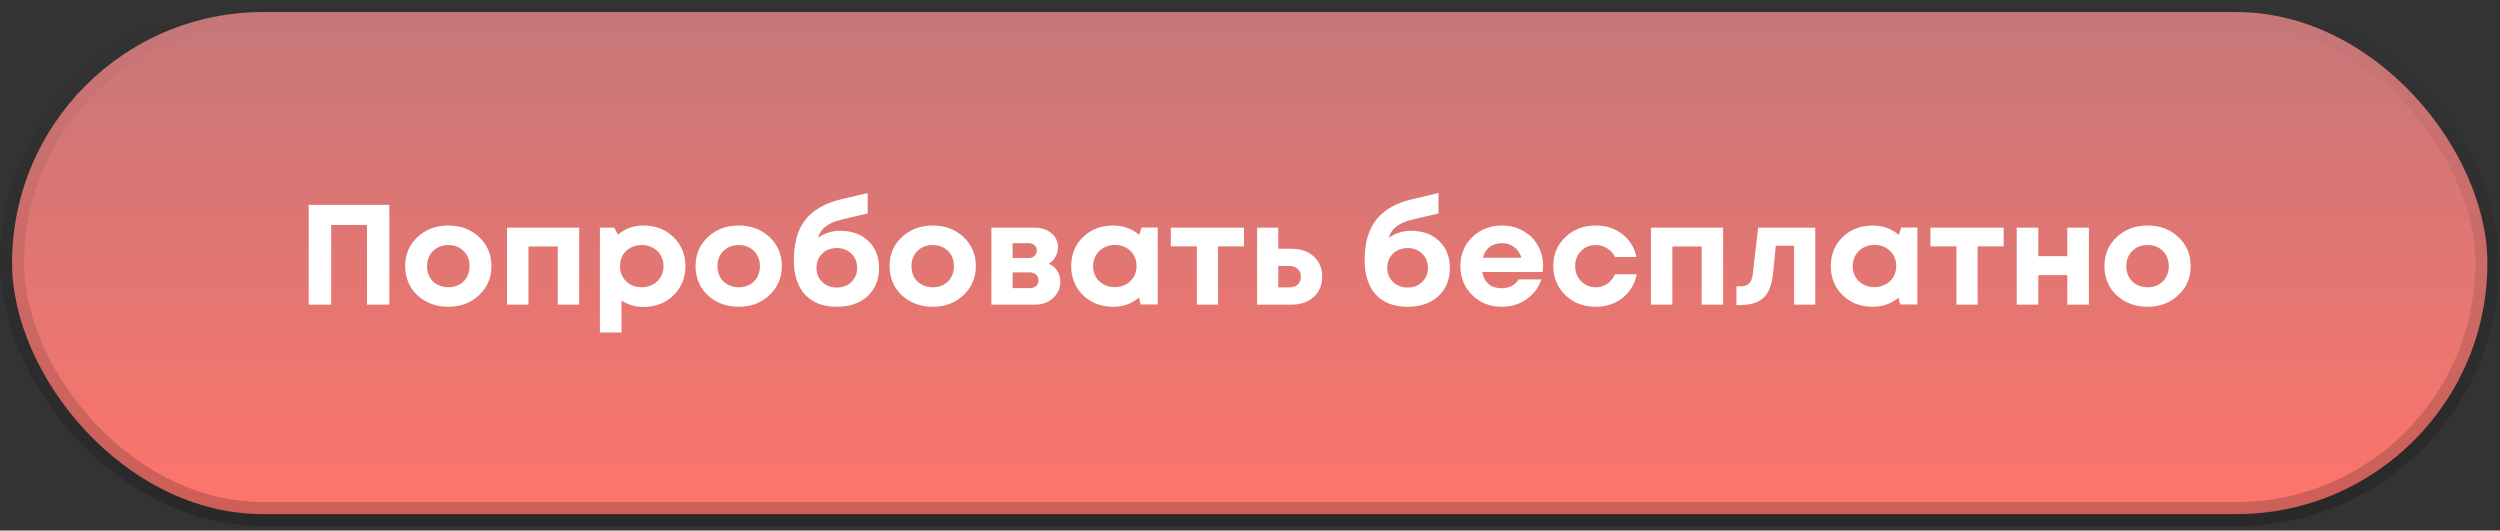 <?xml version="1.0" encoding="UTF-8"?> <svg xmlns="http://www.w3.org/2000/svg" width="311" height="66" viewBox="0 0 311 66" fill="none"><rect x="0" y="0" width="311" height="66" fill="#333333" stroke="none"/> <rect x="1.5" y="1.5" width="307.931" height="62.459" rx="31.23" fill="url(#paint0_linear)" stroke="url(#paint1_linear)" stroke-width="3"></rect> <path d="M38.401 25.484H48.431V37.897H45.652V27.984H41.198V37.897H38.401V25.484Z" fill="white"></path> <path d="M55.778 38.163C54.76 38.163 53.84 37.944 53.018 37.507C52.196 37.069 51.552 36.466 51.085 35.698C50.632 34.918 50.404 34.055 50.404 33.109C50.404 31.655 50.914 30.449 51.932 29.492C52.95 28.534 54.232 28.055 55.778 28.055C57.312 28.055 58.588 28.534 59.606 29.492C60.624 30.449 61.134 31.655 61.134 33.109C61.134 34.551 60.618 35.757 59.588 36.726C58.569 37.684 57.3 38.163 55.778 38.163ZM55.778 35.733C56.551 35.733 57.183 35.491 57.674 35.006C58.165 34.51 58.41 33.877 58.41 33.109C58.41 32.341 58.165 31.714 57.674 31.229C57.183 30.733 56.545 30.485 55.76 30.485C54.987 30.485 54.355 30.733 53.864 31.229C53.374 31.714 53.128 32.341 53.128 33.109C53.128 33.487 53.19 33.842 53.312 34.173C53.447 34.504 53.631 34.782 53.864 35.006C54.097 35.231 54.373 35.408 54.693 35.538C55.024 35.668 55.386 35.733 55.778 35.733Z" fill="white"></path> <path d="M63.072 28.321H72.053V37.897H69.384V30.662H65.74V37.897H63.072V28.321Z" fill="white"></path> <path d="M80.057 28.055C81.554 28.055 82.793 28.534 83.774 29.492C84.768 30.449 85.265 31.655 85.265 33.109C85.265 34.563 84.768 35.775 83.774 36.744C82.781 37.702 81.541 38.181 80.057 38.181C79.039 38.181 78.124 37.914 77.315 37.383V41.355H74.628V28.321H76.413L76.873 29.19C77.757 28.434 78.818 28.055 80.057 28.055ZM77.885 34.989C78.401 35.485 79.045 35.733 79.818 35.733C80.603 35.733 81.253 35.485 81.768 34.989C82.284 34.492 82.541 33.866 82.541 33.109C82.541 32.612 82.425 32.163 82.192 31.761C81.959 31.359 81.633 31.046 81.216 30.822C80.811 30.597 80.351 30.485 79.836 30.485C79.321 30.485 78.855 30.597 78.437 30.822C78.02 31.046 77.695 31.359 77.462 31.761C77.241 32.163 77.131 32.612 77.131 33.109C77.131 33.866 77.382 34.492 77.885 34.989Z" fill="white"></path> <path d="M91.902 38.163C90.884 38.163 89.963 37.944 89.141 37.507C88.32 37.069 87.675 36.466 87.209 35.698C86.755 34.918 86.528 34.055 86.528 33.109C86.528 31.655 87.037 30.449 88.056 29.492C89.074 28.534 90.356 28.055 91.902 28.055C93.436 28.055 94.712 28.534 95.73 29.492C96.748 30.449 97.257 31.655 97.257 33.109C97.257 34.551 96.742 35.757 95.712 36.726C94.693 37.684 93.423 38.163 91.902 38.163ZM91.902 35.733C92.675 35.733 93.307 35.491 93.798 35.006C94.288 34.51 94.534 33.877 94.534 33.109C94.534 32.341 94.288 31.714 93.798 31.229C93.307 30.733 92.669 30.485 91.884 30.485C91.111 30.485 90.479 30.733 89.988 31.229C89.497 31.714 89.252 32.341 89.252 33.109C89.252 33.487 89.313 33.842 89.436 34.173C89.571 34.504 89.755 34.782 89.988 35.006C90.221 35.231 90.497 35.408 90.816 35.538C91.147 35.668 91.509 35.733 91.902 35.733Z" fill="white"></path> <path d="M104.514 28.711C105.974 28.711 107.146 29.137 108.029 29.988C108.913 30.839 109.354 31.956 109.354 33.34C109.354 34.794 108.876 35.964 107.919 36.85C106.962 37.725 105.692 38.163 104.109 38.163C102.404 38.163 101.085 37.66 100.153 36.656C99.22 35.639 98.754 34.208 98.754 32.364C98.754 30.248 99.226 28.581 100.171 27.364C101.128 26.134 102.613 25.277 104.625 24.793L107.937 24.012V26.548L104.643 27.328C103.011 27.718 102.048 28.469 101.754 29.58C102.576 29.001 103.496 28.711 104.514 28.711ZM102.287 35.077C102.766 35.538 103.367 35.769 104.091 35.769C104.827 35.769 105.434 35.538 105.913 35.077C106.391 34.616 106.631 34.031 106.631 33.322C106.631 32.612 106.391 32.027 105.913 31.566C105.434 31.093 104.833 30.857 104.109 30.857C103.619 30.857 103.177 30.963 102.784 31.176C102.404 31.389 102.103 31.684 101.883 32.063C101.674 32.429 101.57 32.849 101.57 33.322C101.57 34.031 101.809 34.616 102.287 35.077Z" fill="white"></path> <path d="M116.038 38.163C115.02 38.163 114.1 37.944 113.278 37.507C112.456 37.069 111.812 36.466 111.346 35.698C110.892 34.918 110.665 34.055 110.665 33.109C110.665 31.655 111.174 30.449 112.192 29.492C113.21 28.534 114.493 28.055 116.038 28.055C117.572 28.055 118.848 28.534 119.866 29.492C120.885 30.449 121.394 31.655 121.394 33.109C121.394 34.551 120.879 35.757 119.848 36.726C118.83 37.684 117.56 38.163 116.038 38.163ZM116.038 35.733C116.811 35.733 117.443 35.491 117.934 35.006C118.425 34.51 118.67 33.877 118.67 33.109C118.67 32.341 118.425 31.714 117.934 31.229C117.443 30.733 116.805 30.485 116.02 30.485C115.247 30.485 114.615 30.733 114.124 31.229C113.634 31.714 113.388 32.341 113.388 33.109C113.388 33.487 113.45 33.842 113.572 34.173C113.707 34.504 113.891 34.782 114.124 35.006C114.358 35.231 114.634 35.408 114.953 35.538C115.284 35.668 115.646 35.733 116.038 35.733Z" fill="white"></path> <path d="M130.473 32.808C130.926 33.008 131.276 33.304 131.522 33.694C131.779 34.072 131.908 34.516 131.908 35.024C131.908 35.84 131.607 36.525 131.006 37.081C130.417 37.625 129.669 37.897 128.761 37.897H123.332V28.321H128.706C129.552 28.321 130.246 28.552 130.785 29.013C131.338 29.462 131.614 30.041 131.614 30.751C131.614 31.176 131.509 31.572 131.301 31.939C131.104 32.293 130.828 32.583 130.473 32.808ZM128.982 31.176C128.982 30.987 128.939 30.828 128.853 30.697C128.767 30.556 128.644 30.449 128.485 30.378C128.338 30.296 128.166 30.254 127.97 30.254H125.964V32.098H127.97C128.264 32.098 128.503 32.01 128.687 31.832C128.884 31.655 128.982 31.436 128.982 31.176ZM128.099 35.84C128.43 35.84 128.694 35.757 128.89 35.592C129.086 35.414 129.184 35.178 129.184 34.882C129.184 34.575 129.086 34.333 128.89 34.155C128.694 33.978 128.43 33.889 128.099 33.889H125.964V35.84H128.099Z" fill="white"></path> <path d="M142.015 28.304H144.021V37.879H141.905L141.684 37.028C140.776 37.784 139.703 38.163 138.464 38.163C136.967 38.163 135.722 37.684 134.728 36.726C133.746 35.757 133.255 34.545 133.255 33.091C133.255 31.649 133.746 30.449 134.728 29.492C135.722 28.534 136.967 28.055 138.464 28.055C139.727 28.055 140.813 28.445 141.721 29.226L142.015 28.304ZM136.734 34.971C137.249 35.467 137.893 35.716 138.666 35.716C139.451 35.716 140.102 35.467 140.617 34.971C141.132 34.474 141.39 33.848 141.39 33.091C141.39 32.335 141.132 31.708 140.617 31.212C140.102 30.715 139.457 30.467 138.684 30.467C138.169 30.467 137.703 30.585 137.286 30.822C136.881 31.046 136.562 31.359 136.329 31.761C136.096 32.151 135.979 32.595 135.979 33.091C135.979 33.848 136.231 34.474 136.734 34.971Z" fill="white"></path> <path d="M154.758 28.321V30.644H151.519V37.897H148.888V30.644H145.649V28.321H154.758Z" fill="white"></path> <path d="M160.652 30.946C161.805 30.946 162.732 31.265 163.431 31.903C164.13 32.542 164.48 33.381 164.48 34.421C164.48 35.462 164.13 36.301 163.431 36.939C162.732 37.578 161.805 37.897 160.652 37.897H156.383V28.321H159.014V30.946H160.652ZM160.376 35.751C160.83 35.751 161.186 35.633 161.443 35.397C161.701 35.16 161.83 34.841 161.83 34.439C161.83 34.025 161.701 33.7 161.443 33.464C161.186 33.215 160.83 33.091 160.376 33.091H159.014V35.751H160.376Z" fill="white"></path> <path d="M175.522 28.711C176.982 28.711 178.153 29.137 179.037 29.988C179.92 30.839 180.362 31.956 180.362 33.34C180.362 34.794 179.883 35.964 178.926 36.85C177.969 37.725 176.699 38.163 175.117 38.163C173.411 38.163 172.092 37.66 171.16 36.656C170.228 35.639 169.761 34.208 169.761 32.364C169.761 30.248 170.234 28.581 171.178 27.364C172.135 26.134 173.62 25.277 175.632 24.793L178.945 24.012V26.548L175.65 27.328C174.019 27.718 173.056 28.469 172.761 29.58C173.583 29.001 174.503 28.711 175.522 28.711ZM173.295 35.077C173.773 35.538 174.374 35.769 175.098 35.769C175.834 35.769 176.442 35.538 176.92 35.077C177.399 34.616 177.638 34.031 177.638 33.322C177.638 32.612 177.399 32.027 176.92 31.566C176.442 31.093 175.841 30.857 175.117 30.857C174.626 30.857 174.184 30.963 173.792 31.176C173.411 31.389 173.111 31.684 172.89 32.063C172.681 32.429 172.577 32.849 172.577 33.322C172.577 34.031 172.816 34.616 173.295 35.077Z" fill="white"></path> <path d="M191.96 33.074C191.96 33.322 191.941 33.576 191.904 33.836H184.396C184.506 34.486 184.77 34.989 185.187 35.343C185.617 35.686 186.162 35.858 186.825 35.858C187.279 35.858 187.69 35.763 188.058 35.574C188.426 35.373 188.714 35.101 188.923 34.758H191.757C191.389 35.798 190.763 36.626 189.88 37.241C188.997 37.855 187.978 38.163 186.825 38.163C185.353 38.163 184.126 37.678 183.144 36.709C182.163 35.739 181.672 34.539 181.672 33.109C181.672 32.542 181.752 31.998 181.911 31.478C182.083 30.957 182.322 30.491 182.629 30.077C182.948 29.663 183.316 29.308 183.733 29.013C184.15 28.706 184.623 28.469 185.15 28.304C185.678 28.138 186.236 28.055 186.825 28.055C187.819 28.055 188.708 28.28 189.493 28.729C190.291 29.178 190.898 29.787 191.315 30.556C191.745 31.324 191.96 32.163 191.96 33.074ZM186.825 30.254C186.224 30.254 185.715 30.414 185.298 30.733C184.893 31.052 184.617 31.495 184.469 32.063H189.273C189.15 31.673 188.972 31.348 188.739 31.087C188.506 30.816 188.224 30.609 187.892 30.467C187.573 30.325 187.218 30.254 186.825 30.254Z" fill="white"></path> <path d="M198.491 38.163C197.51 38.163 196.614 37.944 195.805 37.507C195.007 37.057 194.375 36.443 193.909 35.663C193.455 34.882 193.228 34.019 193.228 33.074C193.228 31.643 193.731 30.449 194.737 29.492C195.743 28.534 197.001 28.055 198.51 28.055C199.798 28.055 200.902 28.416 201.822 29.137C202.743 29.846 203.325 30.792 203.571 31.974H200.902C200.681 31.513 200.356 31.152 199.927 30.892C199.51 30.621 199.031 30.485 198.491 30.485C197.768 30.485 197.16 30.733 196.669 31.229C196.191 31.726 195.952 32.346 195.952 33.091C195.952 33.836 196.197 34.463 196.688 34.971C197.179 35.479 197.78 35.733 198.491 35.733C199.031 35.733 199.51 35.597 199.927 35.325C200.344 35.042 200.669 34.64 200.902 34.12H203.608C203.362 35.337 202.773 36.319 201.841 37.063C200.908 37.796 199.792 38.163 198.491 38.163Z" fill="white"></path> <path d="M205.374 28.321H214.355V37.897H211.687V30.662H208.043V37.897H205.374V28.321Z" fill="white"></path> <path d="M218.715 28.321H225.819V37.897H223.187V30.573H220.905L220.574 33.978C220.427 35.42 220.028 36.443 219.378 37.046C218.728 37.648 217.752 37.95 216.452 37.95H216.01V35.609H216.673C217.041 35.609 217.347 35.485 217.593 35.237C217.838 34.989 217.985 34.634 218.034 34.173L218.715 28.321Z" fill="white"></path> <path d="M236.512 28.304H238.518V37.879H236.402L236.181 37.028C235.273 37.784 234.2 38.163 232.96 38.163C231.464 38.163 230.218 37.684 229.225 36.726C228.243 35.757 227.752 34.545 227.752 33.091C227.752 31.649 228.243 30.449 229.225 29.492C230.218 28.534 231.464 28.055 232.96 28.055C234.224 28.055 235.31 28.445 236.218 29.226L236.512 28.304ZM231.231 34.971C231.746 35.467 232.39 35.716 233.163 35.716C233.948 35.716 234.598 35.467 235.114 34.971C235.629 34.474 235.887 33.848 235.887 33.091C235.887 32.335 235.629 31.708 235.114 31.212C234.598 30.715 233.954 30.467 233.181 30.467C232.666 30.467 232.2 30.585 231.783 30.822C231.378 31.046 231.059 31.359 230.826 31.761C230.593 32.151 230.476 32.595 230.476 33.091C230.476 33.848 230.728 34.474 231.231 34.971Z" fill="white"></path> <path d="M249.255 28.321V30.644H246.016V37.897H243.385V30.644H240.146V28.321H249.255Z" fill="white"></path> <path d="M257.173 28.321H259.86V37.897H257.173V34.226H253.566V37.897H250.879V28.321H253.566V31.868H257.173V28.321Z" fill="white"></path> <path d="M267.165 38.163C266.147 38.163 265.227 37.944 264.405 37.507C263.583 37.069 262.938 36.466 262.472 35.698C262.018 34.918 261.791 34.055 261.791 33.109C261.791 31.655 262.3 30.449 263.319 29.492C264.337 28.534 265.619 28.055 267.165 28.055C268.699 28.055 269.975 28.534 270.993 29.492C272.011 30.449 272.52 31.655 272.52 33.109C272.52 34.551 272.005 35.757 270.975 36.726C269.956 37.684 268.686 38.163 267.165 38.163ZM267.165 35.733C267.938 35.733 268.57 35.491 269.061 35.006C269.551 34.51 269.797 33.877 269.797 33.109C269.797 32.341 269.551 31.714 269.061 31.229C268.57 30.733 267.932 30.485 267.147 30.485C266.374 30.485 265.742 30.733 265.251 31.229C264.76 31.714 264.515 32.341 264.515 33.109C264.515 33.487 264.576 33.842 264.699 34.173C264.834 34.504 265.018 34.782 265.251 35.006C265.484 35.231 265.76 35.408 266.079 35.538C266.411 35.668 266.772 35.733 267.165 35.733Z" fill="white"></path> <defs> <linearGradient id="paint0_linear" x1="154.92" y1="65.459" x2="154.92" y2="-1.32986e-06" gradientUnits="userSpaceOnUse"> <stop stop-color="#FF756B"></stop> <stop offset="0" stop-color="#FF756B"></stop> <stop offset="1" stop-color="#C57779"></stop> </linearGradient> <linearGradient id="paint1_linear" x1="155.465" y1="0" x2="155.465" y2="65.459" gradientUnits="userSpaceOnUse"> <stop stop-opacity="0"></stop> <stop offset="1" stop-opacity="0.2"></stop> </linearGradient> </defs> </svg> 